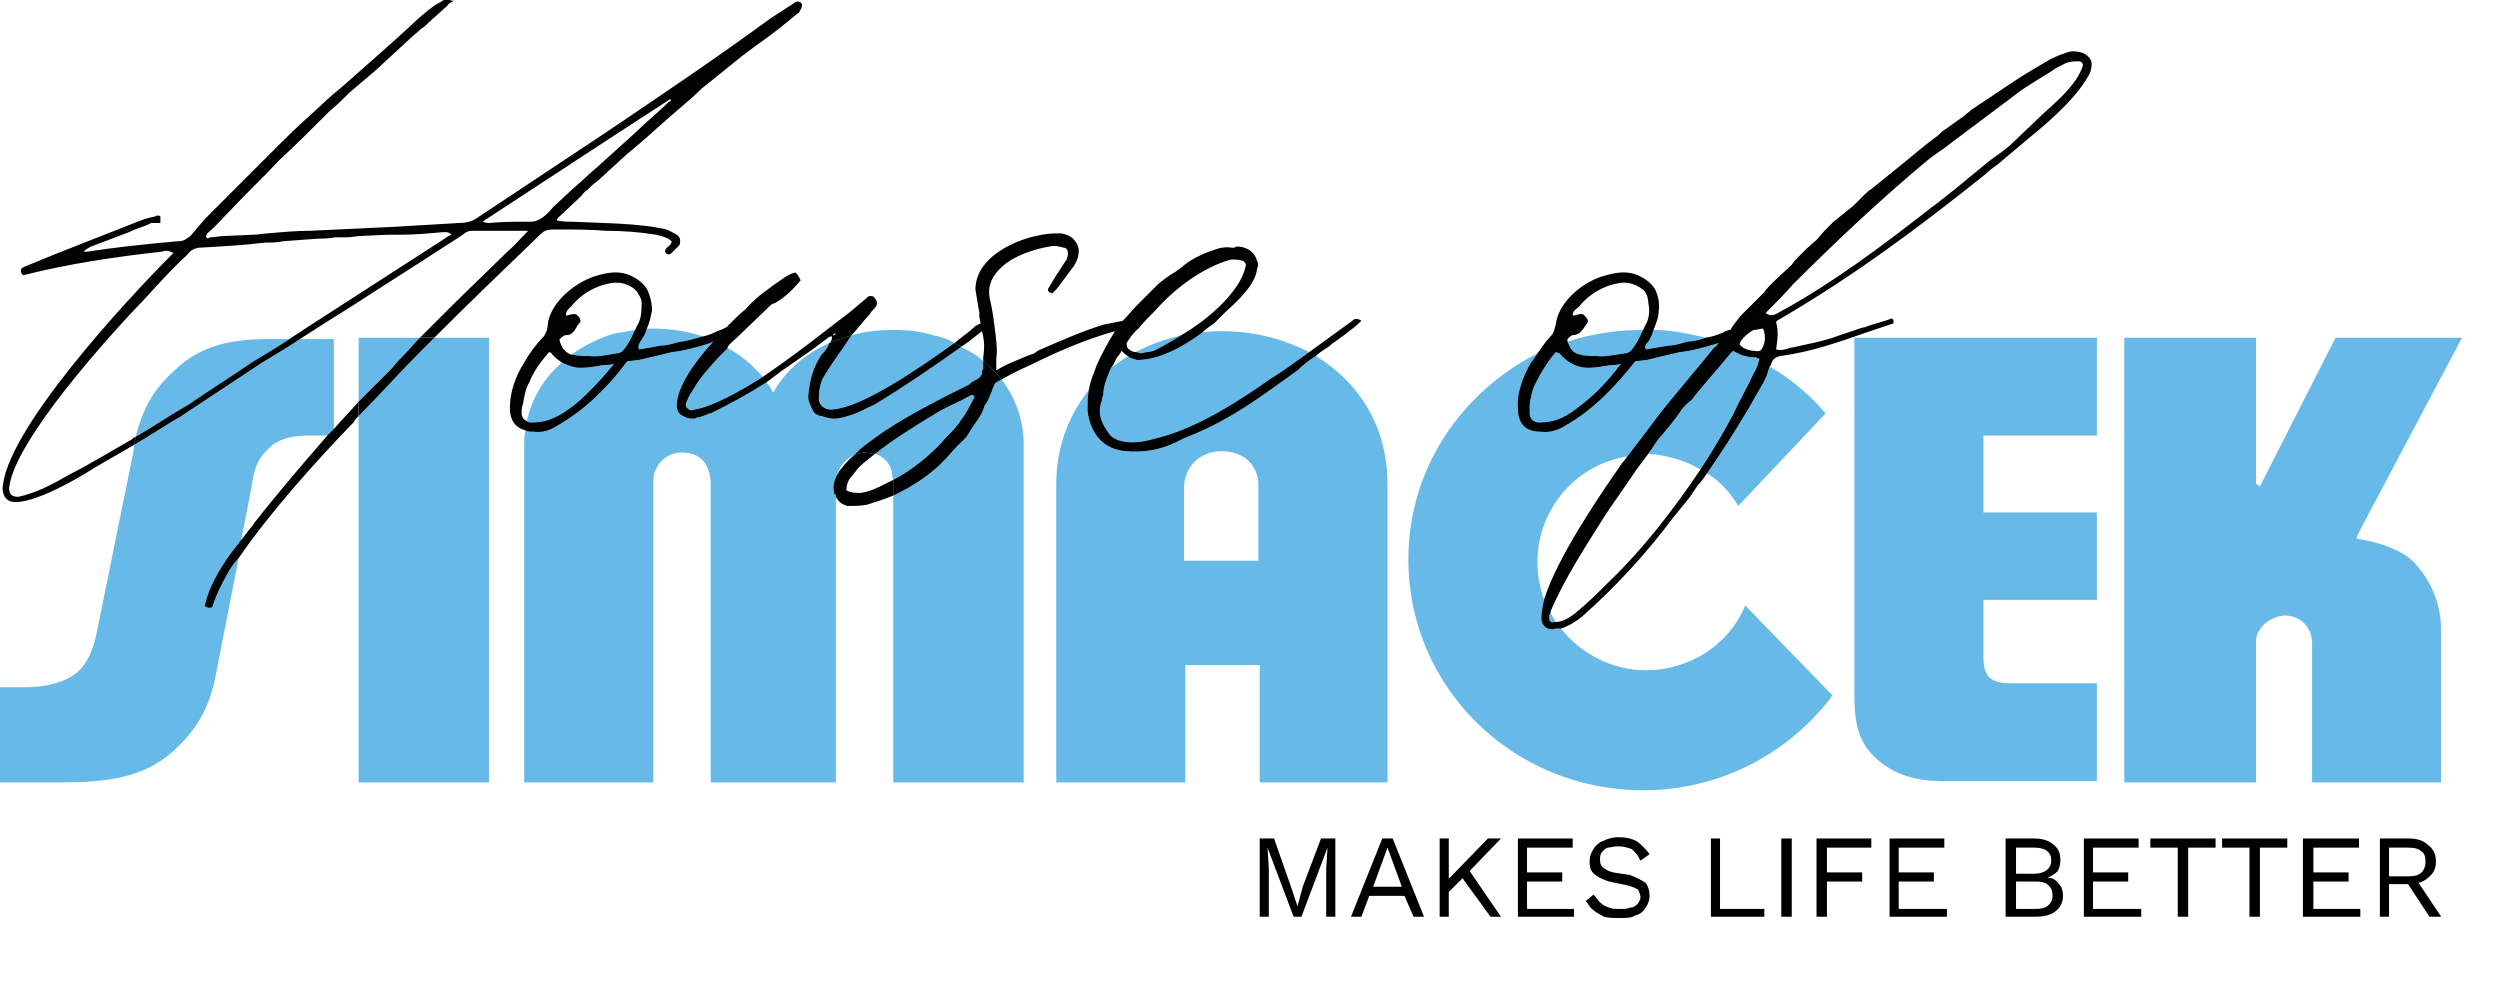 <?xml version="1.0" encoding="UTF-8" standalone="no"?> <svg xmlns:inkscape="http://www.inkscape.org/namespaces/inkscape" xmlns:sodipodi="http://sodipodi.sourceforge.net/DTD/sodipodi-0.dtd" xmlns="http://www.w3.org/2000/svg" xmlns:svg="http://www.w3.org/2000/svg" version="1.0" width="169.079mm" height="68.013mm" id="svg1579" sodipodi:docname="HOS_LOGO_weiß_Claim schwarz.svg" inkscape:version="1.1.2 (b8e25be833, 2022-02-05)"><defs id="defs1453"><pattern id="EMFhbasepattern" patternUnits="userSpaceOnUse" width="6" height="6" x="0" y="0"></pattern></defs><path style="fill:#67b9e8;fill-rule:nonzero;fill-opacity:1;stroke:none;" d=" M 251.667,103.667 C 251,106.333 249,108.333 247.667,110.667 C 247,112 245.667,113 244.667,114 C 241.667,117.333 241.667,117.333 241.667,117.333 C 238.333,121 233.333,124.333 228.333,126.667 C 228.333,200 228.333,200 228.333,200 C 261.667,200 261.667,200 261.667,200 C 261.667,113.667 261.667,113.667 261.667,113.667 C 261.667,107.667 259.667,101.667 256,97 C 255.333,97.333 254.667,97.667 254.333,98 C 253.333,100 253,102 251.667,103.667 z " id="path1455"></path><path style="fill:#67b9e8;fill-rule:nonzero;fill-opacity:1;stroke:none;" d=" M 228,120.667 C 228,121.333 228,122 228.333,122.667 C 233,120.333 238.667,115.667 241.667,112 C 243.333,110.333 244.667,109 245.667,107.333 C 247,105.667 248,103.667 249,101.667 C 249,101.667 249.333,101.333 248.667,101 C 248.333,101 248,101 247.667,101.333 C 246.667,101.667 246,102.333 245,102.667 C 243,103.667 240.667,104.667 238.667,106 C 233.667,109 228.333,112.333 223.667,116 C 225.667,116.667 227.333,118 228,120.667 z " id="path1457"></path><path style="fill:#67b9e8;fill-rule:nonzero;fill-opacity:1;stroke:none;" d=" M 163.333,89.333 C 165.333,89 167.333,88.667 169,88.333 C 171,88.333 172.333,87.667 174,87.333 C 175,87.333 177.333,86.667 179.667,86 C 175.667,84.667 171.333,84 167,84 C 166.667,84 166,84 165.333,84 C 165,85.333 164.333,86.333 163.667,87.333 C 163.333,88 163,88.333 163.333,89.333 z " id="path1459"></path><path style="fill:#67b9e8;fill-rule:nonzero;fill-opacity:1;stroke:none;" d=" M 183.333,91.667 C 181.333,94 179,96.333 177.333,99.333 C 176.667,100.333 176,101.333 175.667,102.333 C 175.333,103 175,103.667 175.667,104.333 C 176.333,105 177,105 177.667,104.667 C 182,104 189.333,100 195,96.333 C 192.333,93.333 189.333,90.667 186,89 C 185.333,89.667 184.333,90.667 183.333,91.667 z " id="path1461"></path><path style="fill:#67b9e8;fill-rule:nonzero;fill-opacity:1;stroke:none;" d=" M 209.333,101.333 C 209,103.333 210.667,105 213,104.667 C 220.667,104 234.667,94.333 244,87.667 C 242.333,86.667 240.333,86 238.333,85.667 C 235.333,84.667 232,84.333 228.333,84.333 C 225,84.333 221.333,84.667 217.667,85.667 C 215.333,89.333 212.667,92.667 210.333,96.667 C 209.667,98 209.333,99.667 209.333,101.333 z " id="path1463"></path><path style="fill:#67b9e8;fill-rule:nonzero;fill-opacity:1;stroke:none;" d=" M 214,121.333 C 214.667,119 216.333,117.333 218.333,116.333 C 219.333,115.333 220.333,114.333 221.333,113.667 C 227.667,108.667 234.667,105 241.667,101.333 C 242.333,101 243,100.667 243.667,100.333 C 247.667,98.333 247.667,98.333 247.667,98.333 C 248.333,97.667 249,97.333 249.667,97 C 250.333,96.667 251,96 251,95.333 C 251,95 251,94.667 251.333,94.333 C 251.333,92.333 251.333,92.333 251.333,92.333 C 251.333,92.333 251.333,92.333 251.333,92.333 C 249.667,90.667 247.667,89.667 245.667,88.667 C 238.667,93.667 231.333,98.667 223.667,103.333 C 221.333,104.333 219.333,105.667 216.667,106.333 C 215.667,106.667 214.333,107 213.333,107 C 212,107 211,106.667 210,106.333 C 209.333,106.333 208.667,106 208,105.333 C 207.333,104 206.333,102.333 206.667,100.667 C 207,97 208,93.667 210,90.667 C 211,89.667 211.667,88.667 212,87.667 C 206.667,90 202,93.667 198.667,98.667 C 197.667,100.333 197.667,100.333 197.667,100.333 C 196.667,98.667 196.667,98.667 196.667,98.667 C 196.333,98.333 196,98 196,97.667 C 191.333,100.667 187,103 181.667,105.667 C 181.333,105.667 181,105.667 180.667,106 C 178.667,106.667 178.667,106.667 178.667,106.667 C 178.333,106.667 178,106.667 177.667,107 C 176.667,107 175.667,107 174.667,106.333 C 173.667,106 173,105 173,103.667 C 173,99 177.667,92.333 182.333,87.333 C 182,87.333 181.667,87.667 181.667,87.667 C 178.333,88.667 175,89.667 171.667,90 C 169,90.667 166.333,91.333 163.333,92 C 160.333,92.333 160.333,92.333 160.333,92.333 C 155.667,98.667 149.667,104.667 142.667,108.667 C 140.667,110 138.667,110.667 136.333,110.333 C 135.333,110.333 134.667,110.333 134.333,110 C 134,111.333 134,112.667 134,114 C 134,200 134,200 134,200 C 167,200 167,200 167,200 C 167,124 167,124 167,124 C 167,123 167,121.667 167.333,120.667 C 168.333,118 170.667,115.667 174.333,115.667 C 179.333,115.667 181.667,119 181.667,124 C 181.667,200 181.667,200 181.667,200 C 213.667,200 213.667,200 213.667,200 C 213.667,127 213.667,127 213.667,127 C 213.667,126.667 213.667,126.333 213.333,126.333 C 212.667,124.333 213.333,122.667 214,121.333 z " id="path1465"></path><path style="fill:#67b9e8;fill-rule:nonzero;fill-opacity:1;stroke:none;" d=" M 146,90.667 C 146,90.667 146.333,90.667 146.333,90.667 C 147.667,91 149,91 150.333,91 C 153,91.333 155.333,90.667 157.667,90.333 C 158.667,90.333 159.333,89.667 160,88.667 C 161,87.333 161.667,85.667 162.333,84.333 C 160.667,84.667 158.667,85 156.667,85.333 C 152.667,86.667 149.333,88.333 146,90.667 z " id="path1467"></path><path style="fill:#67b9e8;fill-rule:nonzero;fill-opacity:1;stroke:none;" d=" M 134.667,107.667 C 135,108 135.333,108 136,108 C 140.333,108 143,106.333 146.667,103.667 C 150.333,100.667 153.667,97 157,93 C 155.667,93.333 154.667,93.333 154,93.333 C 152.333,93.667 150.333,94 148.333,94 C 146.667,94 145,93.333 143.667,92.667 C 139,96.667 136,101.667 134.667,107.667 z " id="path1469"></path><path style="fill:#67b9e8;fill-rule:nonzero;fill-opacity:1;stroke:none;" d=" M 391,105.667 C 391,107 392,108 393.333,108 C 398,108 400.667,106.333 404,103.667 C 408,100.667 411.333,97 414.333,93 C 413,93.333 412.333,93.333 411.667,93.333 C 409.667,93.667 407.667,94 406,94 C 403,94 400.667,92.667 398.667,90.333 C 398.333,90.333 398,90 397.667,90 C 395.667,92.333 394,95 392.667,97.667 C 391.667,99.333 391.333,101.333 391,103.333 C 391,104 391,104.667 391,105.667 z " id="path1471"></path><path style="fill:#67b9e8;fill-rule:nonzero;fill-opacity:1;stroke:none;" d=" M 468,178.333 C 468,178.333 468,178.333 468,178.333 C 468.333,177.667 468.333,177.667 468.333,177.667 C 446,154.667 446,154.667 446,154.667 C 446,155 446,155 446,155 C 442,164.667 432,171.333 420.667,171.333 C 412,171.333 404,167 399,160.667 C 398.667,160.667 398.333,160.667 397.667,160.667 C 395.667,161.333 394,160 394,158 C 394,156.667 394.333,155 394.667,153.333 C 393.667,150.333 393,147 393,143.667 C 393,130 403,118.667 416,116.667 C 418.333,113.667 420.333,111 423.333,107 C 424.333,105.333 437.667,89.667 438,89 C 438.667,88.667 439,88 439.333,87.667 C 439.333,87.667 439.333,87.667 439.333,87.667 C 436,88.667 432.667,89.667 429.333,90 C 426.333,90.667 423.667,91.333 421,92 C 418,92.333 418,92.333 418,92.333 C 413,98.667 407.333,104.667 400.333,108.667 C 398.333,110 396,110.667 393.667,110.333 C 390,110.333 388,108.333 388,104.333 C 387.667,100.333 389.333,96.333 391.333,92.667 C 392,92 392.333,91.333 393,90.333 C 373.333,100.333 360,120 360,143 C 360,175.667 386.667,202 420,202 C 439.667,202 457,192.667 468,178.333 z " id="path1473"></path><path style="fill:#67b9e8;fill-rule:nonzero;fill-opacity:1;stroke:none;" d=" M 396,158 C 396,158.667 396.333,159.333 397.333,159 C 397.333,159 397.667,159 397.667,159 C 397.333,158.333 396.667,157.333 396.333,156.667 C 396,157 396,157.333 396,158 z " id="path1475"></path><path style="fill:#67b9e8;fill-rule:nonzero;fill-opacity:1;stroke:none;" d=" M 443,106 C 444.667,102.333 446.667,99 448.333,95.333 C 449,94.333 449.333,93.333 449.667,92 C 449.333,91.667 449,91.667 449,91.333 C 448,91.333 447,91.333 446.333,91 C 445.333,91 444.333,90.333 443,89.667 C 442.333,90.333 442.333,90.333 442.333,90.333 C 439.333,94 436.333,97.333 433.333,101 C 432.333,102.333 432.333,102.333 432.333,102.333 C 432,102.333 429.667,104.667 429.667,105 C 428.333,107 426.667,109 425,111 C 424,112 423.333,113 422.667,114 C 422.333,114.667 421.667,115.333 421.333,116 C 426,116.333 430.667,117.667 434.667,120 C 438,115 440.667,110.333 443,106 z " id="path1477"></path><path style="fill:#67b9e8;fill-rule:nonzero;fill-opacity:1;stroke:none;" d=" M 420.667,89.333 C 422.667,89 424.667,88.667 426.667,88.333 C 428.333,88.333 430,87.667 431.333,87.333 C 432.333,87.333 434.333,87 436,86.333 C 431.667,85.333 427.333,84.333 422.667,84.333 C 422.333,85.333 422,86.333 421.333,87.333 C 420.667,88 420.333,88.333 420.667,89.333 z " id="path1479"></path><path style="fill:#67b9e8;fill-rule:nonzero;fill-opacity:1;stroke:none;" d=" M 447,104.333 C 443.667,110 440,115.667 436.333,121 C 439.667,123 442.333,126 444.333,129.333 C 466.667,105.667 466.667,105.667 466.667,105.667 C 462.667,101 458,97 452.333,93.667 C 452,94.667 451.667,96 451,97.333 z " id="path1481"></path><path style="fill:#67b9e8;fill-rule:nonzero;fill-opacity:1;stroke:none;" d=" M 400.667,87.333 C 401.333,89 402,90.333 404,90.667 C 405,91 406.667,91 408,91 C 410.333,91.333 412.667,90.667 415.333,90.333 C 416.333,90.333 417,89.667 417.667,88.667 C 418.667,87.333 419.333,85.667 420,84.333 C 420,84.333 420,84.333 420,84.333 C 413.333,84.333 406.667,85.333 400.667,87.333 z " id="path1483"></path><path style="fill:#67b9e8;fill-rule:nonzero;fill-opacity:1;stroke:none;" d=" M 629.333,86.333 C 629.333,86.333 629.333,86.333 629.333,86.333 C 597,86.333 597,86.333 597,86.333 C 577.667,124.333 577.667,124.333 577.667,124.333 C 576.667,123.667 576.667,123.667 576.667,123.667 C 576.667,86.333 576.667,86.333 576.667,86.333 C 543,86.333 543,86.333 543,86.333 C 543,200 543,200 543,200 C 576.667,200 576.667,200 576.667,200 C 576.667,164 576.667,164 576.667,164 C 576.667,161.333 578.667,159 581.333,158 C 582,157.667 583,157.333 584,157.333 C 588,157.333 591,160.333 591,164.333 C 591,200 591,200 591,200 C 624,200 624,200 624,200 C 624,161.333 624,161.333 624,161.333 C 624,154.667 621.667,148.667 617,143.667 C 614,140.667 608.333,138.667 604,138 C 602.333,137.667 602.333,137.667 602.333,137.667 C 603,136 603,136 603,136 z " id="path1485"></path><path style="fill:#67b9e8;fill-rule:nonzero;fill-opacity:1;stroke:none;" d=" M 54.333,155 C 54.333,155 54,155.333 54,155.333 C 53.667,155.333 53.333,155.333 53.333,155.333 C 53,155.333 52.667,155 52.333,155 C 53.333,149.667 57.333,143.333 60.667,139.333 C 61,139 61.333,138.333 61.667,138 C 64.333,124.333 64.333,124.333 64.333,124.333 C 64.333,124 64.333,124 64.333,124 C 64.333,124 64.333,124 64.333,124 C 64.333,124 64.333,124 64.333,124 C 64.333,124 64.333,124 64.333,124 C 64.333,124 64.333,124 64.333,124 C 65,120 65.667,117.333 69,114.333 C 71,112.333 74.333,111.333 79,111.333 C 83.667,111.333 83.667,111.333 83.667,111.333 C 84.333,110.667 84.667,110.333 85.333,109.667 C 85.333,86.667 85.333,86.667 85.333,86.667 C 76.667,86.667 76.667,86.667 76.667,86.667 C 73.667,88.667 70.333,90.667 67,92.667 C 46.333,106.333 46.333,106.333 46.333,106.333 C 42.333,108.667 38.333,111.333 34.333,113.667 C 34.333,114.333 34,115.333 34,116 C 24.667,162 24.667,162 24.667,162 C 23.667,167 21.667,170.667 18.667,172.667 C 15,175 10.333,175.667 6.333,175.667 C 0,175.667 0,175.667 0,175.667 C 0,200 0,200 0,200 C 14,200 14,200 14,200 C 26.333,200 36.333,199.333 44.667,191.667 C 50.333,186.333 53.667,181 55.333,171.667 C 61,142.667 61,142.667 61,142.667 C 60,143.667 59.333,144.667 58.667,145.667 C 57,148.667 55.333,151.667 54.333,155 z " id="path1487"></path><path style="fill:#67b9e8;fill-rule:nonzero;fill-opacity:1;stroke:none;" d=" M 45,94.333 C 39.333,99.333 36.667,104 34.667,111.667 C 39.333,109 43.667,106 48.333,103.333 C 53.667,99.667 59,96.333 64.333,92.667 C 67.667,90.667 71,88.667 74,86.667 C 69,86.667 69,86.667 69,86.667 C 59,86.667 51.333,88.333 45,94.333 z " id="path1489"></path><path style="fill:#67b9e8;fill-rule:nonzero;fill-opacity:1;stroke:none;" d=" M 536,174.667 C 515,174.667 515,174.667 515,174.667 C 512.667,174.667 510,174.667 508.333,173 C 507.333,171.667 507,170.333 507,167.667 C 507,153.333 507,153.333 507,153.333 C 536,153.333 536,153.333 536,153.333 C 536,131 536,131 536,131 C 507,131 507,131 507,131 C 507,111.333 507,111.333 507,111.333 C 536,111.333 536,111.333 536,111.333 C 536,86.333 536,86.333 536,86.333 C 474,86.333 474,86.333 474,86.333 C 474,176.333 474,176.333 474,176.333 C 474,183.333 474.333,189 479.333,193.667 C 484.333,198.333 490.333,199.667 496.667,199.667 C 536,199.667 536,199.667 536,199.667 z " id="path1491"></path><path style="fill:#67b9e8;fill-rule:nonzero;fill-opacity:1;stroke:none;" d=" M 91.667,106.333 C 91.667,200 91.667,200 91.667,200 C 125,200 125,200 125,200 C 125,86.333 125,86.333 125,86.333 C 111,86.333 111,86.333 111,86.333 C 109.667,87.667 108.667,88.667 107.333,90 C 102,95.333 97,101 91.667,106.333 z " id="path1493"></path><path style="fill:#67b9e8;fill-rule:nonzero;fill-opacity:1;stroke:none;" d=" M 100.333,94 C 101.333,92.667 102.333,91.667 103.333,90.667 C 104.667,89.333 106,87.667 107.333,86.333 C 91.667,86.333 91.667,86.333 91.667,86.333 C 91.667,102.667 91.667,102.667 91.667,102.667 C 92.333,102 93.333,101 94,100.333 z " id="path1495"></path><path style="fill:#67b9e8;fill-rule:nonzero;fill-opacity:1;stroke:none;" d=" M 288.333,91 C 287,92 285.333,93 284,94 C 283,96.333 282,98.667 282,101 C 281.667,101.667 281.667,102 281.667,102.333 C 280.333,105.667 281.667,108.333 283.333,110.667 C 284,111.667 285,112.333 286.333,112.667 C 290,113.667 293.333,112.667 297,111.667 C 306.667,109 317,102.333 325,96.667 C 328.333,94.667 331.333,92.333 334.667,90 C 328,86.667 320.667,84.667 312.667,84.667 C 312.333,84.667 312.333,84.667 312.333,84.667 C 310.667,84.667 309,84.667 307.333,85 C 302.333,88.667 296.333,92 290.667,92 C 289.667,91.667 289,91.667 288.333,91 z " id="path1497"></path><path style="fill:#67b9e8;fill-rule:nonzero;fill-opacity:1;stroke:none;" d=" M 354.667,200 C 354.667,123.667 354.667,123.667 354.667,123.667 C 354.667,109 347.333,97.667 336.333,91 C 334.667,92 333,93.333 331.667,94.667 C 329.333,96.333 327,98 324.667,99.667 C 317.667,104.667 310.667,109 302.667,112 C 300.667,113 300.667,113 300.667,113 C 296.667,115 292.333,115.667 288,115.333 C 282,115 278.667,110.667 278,105 C 278,103.333 278,101.333 278.333,99.667 C 273.333,106 270,114 270,123.667 C 270,200 270,200 270,200 C 303,200 303,200 303,200 C 303,170 303,170 303,170 C 322,170 322,170 322,170 C 322,200 322,200 322,200 z M 321.667,143.333 C 302.667,143.333 302.667,143.333 302.667,143.333 C 302.667,124.667 302.667,124.667 302.667,124.667 C 302.667,119.333 306.667,115.333 312.333,115.333 C 318,115.333 321.667,119 321.667,124 z " id="path1499"></path><path style="fill:#67b9e8;fill-rule:nonzero;fill-opacity:1;stroke:none;" d=" M 295,89.667 C 297,88.667 299.333,87.333 302,85.667 C 298,86.667 294,88 290.333,90 C 290.667,90 291.333,90.333 291.667,90.333 C 292.667,90 294,90 295,89.667 z " id="path1501"></path><path style="fill:#67b9e8;fill-rule:nonzero;fill-opacity:1;stroke:none;" d=" M 210,90.667 C 208,93.667 207,97 206.667,100.667 C 206.333,102.333 207.333,104 208,105.333 C 208.667,106 209.333,106.333 210,106.333 C 211,106.667 212,107 213.333,107 C 214.333,107 215.667,106.667 216.667,106.333 C 219.333,105.667 221.333,104.333 223.667,103.333 C 231.333,98.667 238.667,93.667 245.667,88.667 C 245.333,88.333 244.667,88 244,87.667 C 234.667,94.333 220.667,104 213,104.667 C 210.667,105 209,103.333 209.333,101.333 C 209.333,99.667 209.667,98 210.333,96.667 C 212.667,92.667 215.333,89.333 217.667,85.667 C 216,86.333 214,87 212,87.667 C 211.667,88.667 211,89.667 210,90.667 z " id="path1503"></path><path style="fill:#010202;fill-rule:nonzero;fill-opacity:1;stroke:none;" d=" M 210,90.667 C 208,93.667 207,97 206.667,100.667 C 206.333,102.333 207.333,104 208,105.333 C 208.667,106 209.333,106.333 210,106.333 C 211,106.667 212,107 213.333,107 C 214.333,107 215.667,106.667 216.667,106.333 C 219.333,105.667 221.333,104.333 223.667,103.333 C 231.333,98.667 238.667,93.667 245.667,88.667 C 245.333,88.333 244.667,88 244,87.667 C 234.667,94.333 220.667,104 213,104.667 C 210.667,105 209,103.333 209.333,101.333 C 209.333,99.667 209.667,98 210.333,96.667 C 212.667,92.667 215.333,89.333 217.667,85.667 C 216,86.333 214,87 212,87.667 C 211.667,88.667 211,89.667 210,90.667 z " id="path1505"></path><path style="fill:#67b9e8;fill-rule:nonzero;fill-opacity:1;stroke:none;" d=" M 251.333,92.333 C 251.333,92.333 251.333,92.333 251.333,92.333 C 251.333,94.333 251.333,94.333 251.333,94.333 C 251,94.667 251,95 251,95.333 C 251,96 250.333,96.667 249.667,97 C 249,97.333 248.333,97.667 247.667,98.333 C 243.667,100.333 243.667,100.333 243.667,100.333 C 243,100.667 242.333,101 241.667,101.333 C 234.667,105 227.667,108.667 221.333,113.667 C 220.333,114.333 219.333,115.333 218.333,116.333 C 219,116 220,115.667 221,115.667 C 222,115.667 222.667,116 223.667,116 C 228.333,112.333 233.667,109 238.667,106 C 240.667,104.667 243,103.667 245,102.667 C 246,102.333 246.667,101.667 247.667,101.333 C 248,101 248.333,101 248.667,101 C 249.333,101.333 249,101.667 249,101.667 C 248,103.667 247,105.667 245.667,107.333 C 244.667,109 243.333,110.333 241.667,112 C 238.667,115.667 233,120.333 228.333,122.667 C 228.333,123 228.333,123.667 228.333,124 C 228.333,126.667 228.333,126.667 228.333,126.667 C 233.333,124.333 238.333,121 241.667,117.333 C 244.667,114 244.667,114 244.667,114 C 245.667,113 247,112 247.667,110.667 C 249,108.333 251,106.333 251.667,103.667 C 253,102 253.333,100 254.333,98 C 254.667,97.667 255.333,97.333 256,97 C 254.667,95.333 253,93.667 251.333,92.333 z " id="path1507"></path><path style="fill:#010202;fill-rule:nonzero;fill-opacity:1;stroke:none;" d=" M 251.333,92.333 C 251.333,92.333 251.333,92.333 251.333,92.333 C 251.333,94.333 251.333,94.333 251.333,94.333 C 251,94.667 251,95 251,95.333 C 251,96 250.333,96.667 249.667,97 C 249,97.333 248.333,97.667 247.667,98.333 C 243.667,100.333 243.667,100.333 243.667,100.333 C 243,100.667 242.333,101 241.667,101.333 C 234.667,105 227.667,108.667 221.333,113.667 C 220.333,114.333 219.333,115.333 218.333,116.333 C 219,116 220,115.667 221,115.667 C 222,115.667 222.667,116 223.667,116 C 228.333,112.333 233.667,109 238.667,106 C 240.667,104.667 243,103.667 245,102.667 C 246,102.333 246.667,101.667 247.667,101.333 C 248,101 248.333,101 248.667,101 C 249.333,101.333 249,101.667 249,101.667 C 248,103.667 247,105.667 245.667,107.333 C 244.667,109 243.333,110.333 241.667,112 C 238.667,115.667 233,120.333 228.333,122.667 C 228.333,123 228.333,123.667 228.333,124 C 228.333,126.667 228.333,126.667 228.333,126.667 C 233.333,124.333 238.333,121 241.667,117.333 C 244.667,114 244.667,114 244.667,114 C 245.667,113 247,112 247.667,110.667 C 249,108.333 251,106.333 251.667,103.667 C 253,102 253.333,100 254.333,98 C 254.667,97.667 255.333,97.333 256,97 C 254.667,95.333 253,93.667 251.333,92.333 z " id="path1509"></path><path style="fill:#67b9e8;fill-rule:nonzero;fill-opacity:1;stroke:none;" d=" M 142.667,108.667 C 149.667,104.667 155.667,98.667 160.333,92.333 C 163.333,92 163.333,92 163.333,92 C 166.333,91.333 169,90.667 171.667,90 C 175,89.667 178.333,88.667 181.667,87.667 C 181.667,87.667 182,87.333 182.333,87.333 C 177.667,92.333 173,99 173,103.667 C 173,105 173.667,106 174.667,106.333 C 175.667,107 176.667,107 177.667,107 C 178,106.667 178.333,106.667 178.667,106.667 C 180.667,106 180.667,106 180.667,106 C 181,105.667 181.333,105.667 181.667,105.667 C 187,103 191.333,100.667 196,97.667 C 195.667,97 195.333,96.667 195,96.333 C 189.333,100 182,104 177.667,104.667 C 177,105 176.333,105 175.667,104.333 C 175,103.667 175.333,103 175.667,102.333 C 176,101.333 176.667,100.333 177.333,99.333 C 179,96.333 181.333,94 183.333,91.667 C 184.333,90.667 185.333,89.667 186,89 C 185,88.333 183.667,87.667 182.667,87.333 C 182.667,87.333 182.667,87.333 182.333,87 C 181.667,86.667 180.667,86.333 179.667,86 C 177.333,86.667 175,87.333 174,87.333 C 172.333,87.667 171,88.333 169,88.333 C 167.333,88.667 165.333,89 163.333,89.333 C 163,88.333 163.333,88 163.667,87.333 C 164.333,86.333 165,85.333 165.333,84 C 164.333,84 163.333,84.333 162.333,84.333 C 161.667,85.667 161,87.333 160,88.667 C 159.333,89.667 158.667,90.333 157.667,90.333 C 155.333,90.667 153,91.333 150.333,91 C 149,91 147.667,91 146.333,90.667 C 146.333,90.667 146,90.667 146,90.667 C 145.333,91.333 144.333,92 143.667,92.667 C 145,93.333 146.667,94 148.333,94 C 150.333,94 152.333,93.667 154,93.333 C 154.667,93.333 155.667,93.333 157,93 C 153.667,97 150.333,100.667 146.667,103.667 C 143,106.333 140.333,108 136,108 C 135.333,108 135,108 134.667,107.667 C 134.333,108.667 134.333,109.333 134.333,110 C 134.667,110.333 135.333,110.333 136.333,110.333 C 138.667,110.667 140.667,110 142.667,108.667 z " id="path1511"></path><path style="fill:#67b9e8;fill-rule:nonzero;fill-opacity:1;stroke:none;" d=" M 214,121.333 C 213.333,122.667 212.667,124.333 213.333,126.333 C 213.667,126.333 213.667,126.667 213.667,127 C 213.667,124 213.667,124 213.667,124 C 213.667,123 214,122 214,121.333 z " id="path1513"></path><path style="fill:#67b9e8;fill-rule:nonzero;fill-opacity:1;stroke:none;" d=" M 388,104.333 C 388,108.333 390,110.333 393.667,110.333 C 396,110.667 398.333,110 400.333,108.667 C 407.333,104.667 413,98.667 418,92.333 C 421,92 421,92 421,92 C 423.667,91.333 426.333,90.667 429.333,90 C 432.667,89.667 436,88.667 439.333,87.667 C 439.333,87.667 439.333,87.667 439.333,87.667 C 439,88 438.667,88.667 438,89 C 437.667,89.667 424.333,105.333 423.333,107 C 420.333,111 418.333,113.667 416,116.667 C 417.667,116.333 419.333,116 420.667,116 C 421,116 421,116 421.333,116 C 421.667,115.333 422.333,114.667 422.667,114 C 423.333,113 424,112 425,111 C 426.667,109 428.333,107 429.667,105 C 429.667,104.667 432,102.333 432.333,102.333 C 433.333,101 433.333,101 433.333,101 C 436.333,97.333 439.333,94 442.333,90.333 C 443,89.667 443,89.667 443,89.667 C 444.333,90.333 445.333,91 446.333,91 C 447,91.333 448,91.333 449,91.333 C 446,90 442.667,88.667 439.667,87.333 C 439.667,87.333 439.667,87.333 439.333,87.333 C 438.333,87 437.333,86.667 436,86.333 C 434.333,87 432.333,87.333 431.333,87.333 C 430,87.667 428.333,88.333 426.667,88.333 C 424.667,88.667 422.667,89 420.667,89.333 C 420.333,88.333 420.667,88 421.333,87.333 C 422,86.333 422.333,85.333 422.667,84.333 C 422,84.333 421,84.333 420,84.333 C 419.333,85.667 418.667,87.333 417.667,88.667 C 417,89.667 416.333,90.333 415.333,90.333 C 412.667,90.667 410.333,91.333 408,91 C 406.667,91 405,91 404,90.667 C 402,90.333 401.333,89 400.667,87.333 C 398,88 395.333,89.333 393,90.333 C 392.333,91.333 392,92 391.333,92.667 C 389.333,96.333 387.667,100.333 388,104.333 z M 397.667,90 C 398,90 398.333,90.333 398.667,90.333 C 400.667,92.667 403,94 406,94 C 407.667,94 409.667,93.667 411.667,93.333 C 412.333,93.333 413,93.333 414.333,93 C 411.333,97 408,100.667 404,103.667 C 400.667,106.333 398,108 393.333,108 C 392,108 391,107 391,105.667 C 391,104.667 391,104 391,103.333 C 391.333,101.333 391.667,99.333 392.667,97.667 C 394,95 395.667,92.333 397.667,90 z " id="path1515"></path><path style="fill:#67b9e8;fill-rule:nonzero;fill-opacity:1;stroke:none;" d=" M 397.333,159 C 396.333,159.333 396,158.667 396,158 C 396,157.333 396,157 396.333,156.667 C 395.667,155.333 395.333,154.333 394.667,153.333 C 394.333,155 394,156.667 394,158 C 394,160 395.667,161.333 397.667,160.667 C 398.333,160.667 398.667,160.667 399,160.667 C 398.667,160 398.333,159.667 397.667,159 C 397.667,159 397.333,159 397.333,159 z " id="path1517"></path><path style="fill:#67b9e8;fill-rule:nonzero;fill-opacity:1;stroke:none;" d=" M 448.333,95.333 C 446.667,99 444.667,102.333 443,106 C 440.667,110.333 438,115 434.667,120 C 435.333,120.333 435.667,120.667 436.333,121 C 440,115.667 443.667,110 447,104.333 C 451,97.333 451,97.333 451,97.333 C 451.667,96 452,94.667 452.333,93.667 C 451.667,93 450.667,92.333 449.667,92 C 449.333,93.333 449,94.333 448.333,95.333 z " id="path1519"></path><path style="fill:#010202;fill-rule:nonzero;fill-opacity:1;stroke:none;" d=" M 531.667,13.333 C 530.333,13 529,13 527.667,13.667 C 526.333,14 525.333,14.667 524.333,15 C 521,17 518,18.667 515,20.667 C 504,28 504,28 504,28 C 503.333,28.667 502.667,29 502,29.667 C 497.333,33 497.333,33 497.333,33 C 496.667,33.333 496,34 495.333,34.667 C 491.667,37.333 488.667,40 485.333,42.667 C 478.333,48.333 478.333,48.333 478.333,48.333 C 476.333,49.667 479,47.667 476.333,50 C 473.667,52.667 473.667,52.667 473.667,52.667 C 472,54 470.333,55.333 468.667,56.667 C 467,58.333 465.667,59.667 464.333,61.333 C 462.667,62.667 461,64.333 459.333,66 C 459.333,66 459.333,66.333 459,66.333 C 458,67.667 458,67.667 458,67.667 C 457,68.667 451.667,73.333 451,74.667 C 448.667,77 448.667,77 448.667,77 C 447.333,78.333 446.333,79.333 445,80.667 C 444,82 443,83 442.333,84.333 C 441.667,84.333 441.333,84.667 441,84.667 C 440,85.333 438,86 436,86.333 C 434.333,87 432.333,87.333 431.333,87.333 C 430,87.667 428.333,88.333 426.667,88.333 C 424.667,88.667 422.667,89 420.667,89.333 C 420.333,88.333 420.667,88 421.333,87.333 C 422,86.333 422.333,85.333 422.667,84.333 C 423.333,82.667 424,81 424,79.333 C 424.333,77.333 423.667,74.667 422.667,73.333 C 421.333,71.667 419.667,70.667 417.667,70 C 415.333,69.333 413,69.667 410.667,70.333 C 405,71.667 398.333,77 397.667,83 C 397.333,84 397.333,85 396.333,86 C 395,87.333 394,89 393,90.333 C 392.333,91.333 392,92 391.333,92.667 C 389.333,96.333 387.667,100.333 388,104.333 C 388,108.333 390,110.333 393.667,110.333 C 396,110.667 398.333,110 400.333,108.667 C 407.333,104.667 413,98.667 418,92.333 C 421,92 421,92 421,92 C 423.667,91.333 426.333,90.667 429.333,90 C 432.667,89.667 436,88.667 439.333,87.667 C 439.333,87.667 439.333,87.667 439.333,87.667 C 439,88 438.667,88.667 438,89 C 437.667,89.667 424.333,105.333 423.333,107 C 420.333,111 418.333,113.667 416,116.667 C 415.667,117 415.333,117.667 414.667,118.333 C 410,125 398,142.333 394.667,153.333 C 394.333,155 394,156.667 394,158 C 394,160 395.667,161.333 397.667,160.667 C 398.333,160.667 398.667,160.667 399,160.667 C 401,160 402.667,159 404.333,157.667 C 413,150 420.667,141.667 427.667,132.333 C 432,127 432,127 432,127 C 432.667,126 433.333,125 434,124 C 435,123 435.667,122 436.333,121 C 440,115.667 443.667,110 447,104.333 C 451,97.333 451,97.333 451,97.333 C 451.667,96 452,94.667 452.333,93.667 C 452.667,93.333 452.667,93.333 452.667,93.333 C 453,91.667 454,91.333 455,91 C 463,90 470.333,87.333 478,84.667 C 480,84 482,83.333 484,82.667 C 484,81.667 484,81.667 484,81.667 C 483.667,81.667 483.667,81.667 483.667,81.333 C 481.333,82.333 479,82.667 476.667,83.667 C 476,83.667 475.333,84 474.333,84.333 C 470.333,85.667 470.333,85.667 470.333,85.667 C 466,87.333 461.667,88 457.333,89 C 456.333,89.333 455.333,89.667 454,89.333 C 454.333,87 454.667,84.667 454,82.333 C 454.333,81.667 455,81.667 455.333,81.333 C 473.667,70.667 490.667,58 507.333,44.667 C 508.333,43.667 509.333,43 510.667,42 C 517,36.667 517,36.667 517,36.667 C 522.667,32 530,26 533.667,19.667 C 534.333,18.667 534.667,17.667 534.667,16.333 C 534.667,15 533.333,13.667 531.667,13.333 z M 404,103.667 C 400.667,106.333 398,108 393.333,108 C 392,108 391,107 391,105.667 C 391,104.667 391,104 391,103.333 C 391.333,101.333 391.667,99.333 392.667,97.667 C 394,95 395.667,92.333 397.667,90 C 398,90 398.333,90.333 398.667,90.333 C 400.667,92.667 403,94 406,94 C 407.667,94 409.667,93.667 411.667,93.333 C 412.333,93.333 413,93.333 414.333,93 C 411.333,97 408,100.667 404,103.667 z M 417.667,88.667 C 417,89.667 416.333,90.333 415.333,90.333 C 412.667,90.667 410.333,91.333 408,91 C 406.667,91 405,91 404,90.667 C 402,90.333 401.333,89 400.667,87.333 C 400.667,87 400.667,86.667 400.667,86.667 C 401,86.333 401.667,85.667 402,85.667 C 404,85.667 404.667,84 405.667,82.667 C 406,82.333 406,81.667 405.333,81 C 405,80.667 404.667,80 403.667,80.333 C 403.333,80.333 402.667,80.667 402,80.667 C 402,79.333 403,79 403.667,78.333 C 406.333,75 410,73 414,72.333 C 416.333,72 418.333,72.667 420.333,74.333 C 421,75.333 421.333,76.333 421.333,77.333 C 421.667,79 421.667,80.667 421,82.333 C 420.667,83 420.333,83.667 420,84.333 C 419.333,85.667 418.667,87.333 417.667,88.667 z M 448.333,84.333 C 449.333,84.333 449.667,84 450.667,84 C 451,84.667 451.333,86 451,87.667 C 450.333,89.667 450,90 448.333,89.667 C 447,89.667 445.333,89 444.667,88 C 445,86.333 448,84.333 448.333,84.333 z M 448.333,95.333 C 446.667,99 444.667,102.333 443,106 C 440.667,110.333 438,115 434.667,120 C 428,130 419.667,140.667 412,148 C 408.667,151.333 405.667,154.333 402.333,157 C 401.333,157.667 399.667,159 397.667,159 C 397.667,159 397.333,159 397.333,159 C 396.333,159.333 396,158.667 396,158 C 396,157.333 396,157 396.333,156.667 C 396.333,156.333 396.333,156.333 396.333,156.333 C 400,147.667 405.333,139.667 410.333,131.667 C 413,127.667 415.667,124 418.333,120 C 419.333,118.667 420.333,117.333 421.333,116 C 421.667,115.333 422.333,114.667 422.667,114 C 423.333,113 424,112 425,111 C 426.667,109 428.333,107 429.667,105 C 429.667,104.667 432,102.333 432.333,102.333 C 433.333,101 433.333,101 433.333,101 C 436.333,97.333 439.333,94 442.333,90.333 C 443,89.667 443,89.667 443,89.667 C 444.333,90.333 445.333,91 446.333,91 C 447,91.333 448,91.333 449,91.333 C 449,91.667 449.333,91.667 449.667,91.667 C 449.667,91.667 449.667,91.667 449.667,92 C 449.333,93.333 449,94.333 448.333,95.333 z M 532.333,17 C 532,18 531.333,19.333 530.667,20.333 C 528.333,23.667 525.333,26.333 522.333,29 C 515,36 515,36 515,36 C 513,38 511,39.333 508.667,41 C 499.333,48.667 499.333,48.667 499.333,48.667 C 494.667,52.333 494.667,52.333 494.667,52.333 C 494.333,52.667 493.667,53 493.333,53.333 C 481.333,62.667 469,72 455.667,79.333 C 454.333,80 453,81.333 451.333,80 C 453.667,77.667 456,75.333 458.333,72.667 C 469.333,61.667 480.667,51 492.667,41 C 494.667,39.333 497,38 499,36.333 C 504.333,32.333 509.667,28.333 515,24.333 C 518.333,21.667 522.333,19.667 525.667,17.333 C 528,16.333 528,15.667 531.333,15.667 C 532,15.667 532.667,16.333 532.333,17 z " id="path1521"></path><path style="fill:#67b9e8;fill-rule:nonzero;fill-opacity:1;stroke:none;" d=" M 85.333,111.333 C 85.333,109.667 85.333,109.667 85.333,109.667 C 84.667,110.333 84.333,110.667 83.667,111.333 z " id="path1523"></path><path style="fill:#67b9e8;fill-rule:nonzero;fill-opacity:1;stroke:none;" d=" M 67,92.667 C 70.333,90.667 73.667,88.667 76.667,86.667 C 74,86.667 74,86.667 74,86.667 C 71,88.667 67.667,90.667 64.333,92.667 C 59,96.333 53.667,99.667 48.333,103.333 C 43.667,106 39.333,109 34.667,111.667 C 34.667,112.333 34.333,113 34.333,113.667 C 38.333,111.333 42.333,108.667 46.333,106.333 z " id="path1525"></path><path style="fill:#010202;fill-rule:nonzero;fill-opacity:1;stroke:none;" d=" M 67,92.667 C 70.333,90.667 73.667,88.667 76.667,86.667 C 74,86.667 74,86.667 74,86.667 C 71,88.667 67.667,90.667 64.333,92.667 C 59,96.333 53.667,99.667 48.333,103.333 C 43.667,106 39.333,109 34.667,111.667 C 34.667,112.333 34.333,113 34.333,113.667 C 38.333,111.333 42.333,108.667 46.333,106.333 z " id="path1527"></path><path style="fill:#67b9e8;fill-rule:nonzero;fill-opacity:1;stroke:none;" d=" M 60.667,139.333 C 57.333,143.333 53.333,149.667 52.333,155 C 52.667,155 53,155.333 53.333,155.333 C 53.333,155.333 53.667,155.333 54,155.333 C 54,155.333 54.333,155 54.333,155 C 55.333,151.667 57,148.667 58.667,145.667 C 59.333,144.667 60,143.667 61,142.667 C 61.667,138 61.667,138 61.667,138 C 61.333,138.333 61,139 60.667,139.333 z " id="path1529"></path><path style="fill:#010202;fill-rule:nonzero;fill-opacity:1;stroke:none;" d=" M 204.667,0.667 C 204,0 203,0.667 202.667,1 C 200.667,2.333 199,3.333 197,4.667 C 183.333,14.667 169,24.333 154.667,34 C 122,55.667 122,55.667 122,55.667 C 120.667,56.667 119,57 117.333,57 C 111.667,57.333 106,57.667 100.333,58 C 79,59 79,59 79,59 C 75.667,59 72,59.333 68.333,59.667 C 67.333,59.667 66,60 64.667,60 C 57.333,60.333 57.333,60.333 57.333,60.333 C 56,60.333 55,60.667 53.667,60.667 C 53.333,61 52.667,61 52.667,60.333 C 52.667,60.333 52.667,60.333 53,59.667 C 55.333,57.667 57,55.667 59,53.667 C 63,49.333 67.333,45.333 71.333,41 C 75.667,37 80,32.667 84.333,28.333 C 86,27 87.667,25.333 89.333,23.667 C 91.667,21.667 93.667,20 96,18 C 104.667,10 104.667,10 104.667,10 C 105.667,9 106.667,8.333 107.667,7.333 C 108.333,7 109,6.333 109.667,5.667 C 113,2.667 113,2.667 113,2.667 C 113.667,2 114.333,1.667 114.667,1 C 117,-0.667 117,1 114,-0.333 C 112.333,0.667 112.333,0.667 112.333,0.667 C 110.333,1.667 108.667,3.333 107,4.667 C 100.667,10.667 94,16.333 87.667,22 C 85.667,23.667 84,25 82.333,26.667 C 78.667,30 75.333,33 72,36.333 C 53.667,54.667 53.667,54.667 53.667,54.667 C 52,56.333 50.333,58.333 48.667,60.333 C 47.667,61 47,61.667 45.667,61.667 C 44.333,61.667 43,62 41.667,62 C 35,62.667 28.667,63.333 22.333,64.333 C 22,64.333 21.667,64.333 21.333,64.333 C 22,63.667 22.667,63.333 23.333,63 C 33,59.333 33,59.333 33,59.333 C 34.333,58.667 35.333,58.333 36.333,58 C 37.333,57.667 38,57.333 38.667,57 C 39.333,57 40,57 41,57 C 41,56.333 41,56 41,55.333 C 40.667,55 40,55 39.667,55.333 C 37.667,55.667 36,56.333 34.333,57 C 27.667,59.667 20.667,62.333 14,65 C 6.667,68 6.667,68 6.667,68 C 6,68.333 5.333,68.333 5.333,69.333 C 5.333,69.667 5.667,70.333 6,70.333 C 18,67.333 29.333,65.667 41.333,64.333 C 42.333,64 43,64 44.333,64.667 C 44.333,64.667 44.333,64.667 43.667,65.333 C 33,76 0.667,110.667 0.667,125.333 C 1,127.333 2,128.333 4,128.333 C 9.333,128.333 19.333,122.667 24,119.667 C 27.333,117.667 31,115.667 34.333,113.667 C 34.333,113 34.667,112.333 34.667,111.667 C 34.333,111.667 34,112 33.667,112.333 C 28.333,115.333 23,118.667 17.667,121.333 C 13.667,123.667 9.333,126 4.667,127 C 3,127 2.333,126.333 2.333,124.667 C 3.667,112.667 27.667,86 37.667,75.667 C 41,72 44.333,68.333 48,65 C 48.667,64 49.333,63.667 50.667,63.333 C 56.667,63 62.333,62.667 68,62 C 69.667,62 71,62 72.333,61.667 C 81.333,61 81.333,61 81.333,61 C 82.667,61 84,61 85.667,60.667 C 86.667,60.667 87.667,60.667 88.667,60.667 C 90,60.667 91,60.333 92,60.333 C 99,60 99,60 99,60 C 100,60 101.333,60 102.333,60 C 106,60 109.667,59.667 113.333,59.333 C 114,59.333 114.667,59.333 115,59.667 C 115.333,59.667 115.333,60 115.333,60 C 114.667,60.333 114,60.667 113.667,61 C 78,84 78,84 78,84 C 76.667,85 75.333,85.667 74,86.667 C 76.667,86.667 76.667,86.667 76.667,86.667 C 81.333,83.667 86,80.667 90.333,78 C 98,73 106,68 113.667,63 C 118.333,60 118.333,60 118.333,60 C 119,59.333 119.667,59 120.667,59 C 134,59 134,59 134,59 C 134.333,59 134.333,59 135,59 C 133,61 131.333,63 129.333,64.667 C 124.667,69.333 119.667,74 115,78.667 C 112.333,81.333 110,83.667 107.333,86.333 C 111,86.333 111,86.333 111,86.333 C 119.667,77.667 128.333,69.333 137,61 C 139.333,58.667 139.333,58.667 142.667,58.667 C 147,58.667 151,58.667 155,59 C 159.333,59 163.667,59.333 167.667,60 C 169,60.333 170.667,60.667 171.667,61.667 C 171.667,63 170,63 170,64.333 C 170.333,65 171,65.333 171.667,64.667 C 172.333,64 173,63.333 173.667,62.667 C 174,61.667 174,60.667 173,60 C 172.333,59.667 171.333,59 170.333,58.667 C 169.333,58.333 168.333,58.333 167,58 C 160,57 153,57 146,56.667 C 144.667,56.667 143.667,56.667 142.333,56.333 C 142.333,56 142.667,55.667 142.667,55.667 C 148.333,50.333 148.333,50.333 148.333,50.333 C 149,49.667 149.333,49 150,48.667 C 151,47.667 151.667,47 152.667,46.333 C 160.333,39.333 160.333,39.333 160.333,39.333 C 164,36.333 167.333,33.333 170.667,30.333 C 173.667,27.667 176.667,25.333 179.333,22.667 C 189.667,14.333 189.667,14.333 189.667,14.333 C 196.667,9 196,10 204,3.333 C 204.333,3.333 204.333,3 204.333,3 C 205,2 205.333,1 204.667,0.667 z M 171,26 C 168.333,28.667 165.333,31 162.667,33.667 C 152.333,43 152.333,43 152.333,43 C 150.333,44.667 148.333,46.667 146.333,48.333 C 141.333,53 141.333,53 141.333,53 C 140,54.667 138,56.667 135.667,56.667 C 132,56.667 128.333,56.667 125,57 C 124.667,57 124.333,57 123.333,56.667 C 139.667,46 155.333,35.667 171.333,25.333 C 171.667,25.667 171.333,26 171,26 z " id="path1531"></path><path style="fill:#010202;fill-rule:nonzero;fill-opacity:1;stroke:none;" d=" M 83.667,111.333 C 77.333,118.667 71,126 65,133.667 C 64.667,134.333 64.333,134.667 64,135 C 61.667,138 61.667,138 61.667,138 C 61.667,138 61.667,138 61.667,138 C 61.333,138.333 61,139 60.667,139.333 C 57.333,143.333 53.333,149.667 52.333,155 C 52.667,155 53,155.333 53.333,155.333 C 53.333,155.333 53.667,155.333 54,155.333 C 54,155.333 54.333,155 54.333,155 C 55.333,151.667 57,148.667 58.667,145.667 C 59.333,144.667 60,143.667 61,142.667 C 69,131 80.667,118 90.333,108 C 90.667,107.333 91.333,106.667 91.667,106.333 C 91.667,102.667 91.667,102.667 91.667,102.667 C 89.667,105 87.333,107.333 85.333,109.667 C 84.667,110.333 84.333,110.667 83.667,111.333 z " id="path1533"></path><path style="fill:#67b9e8;fill-rule:nonzero;fill-opacity:1;stroke:none;" d=" M 103.333,90.667 C 102.333,91.667 101.333,92.667 100.333,94 C 94,100.333 94,100.333 94,100.333 C 93.333,101 92.333,102 91.667,102.667 C 91.667,106.333 91.667,106.333 91.667,106.333 C 97,101 102,95.333 107.333,90 C 108.667,88.667 109.667,87.667 111,86.333 C 107.333,86.333 107.333,86.333 107.333,86.333 C 106,87.667 104.667,89.333 103.333,90.667 z " id="path1535"></path><path style="fill:#010202;fill-rule:nonzero;fill-opacity:1;stroke:none;" d=" M 103.333,90.667 C 102.333,91.667 101.333,92.667 100.333,94 C 94,100.333 94,100.333 94,100.333 C 93.333,101 92.333,102 91.667,102.667 C 91.667,106.333 91.667,106.333 91.667,106.333 C 97,101 102,95.333 107.333,90 C 108.667,88.667 109.667,87.667 111,86.333 C 107.333,86.333 107.333,86.333 107.333,86.333 C 106,87.667 104.667,89.333 103.333,90.667 z " id="path1537"></path><path style="fill:#67b9e8;fill-rule:nonzero;fill-opacity:1;stroke:none;" d=" M 295,89.667 C 294,90 292.667,90 291.667,90.333 C 291.333,90.333 290.667,90 290.333,90 C 289.667,90.333 289,90.667 288.333,91 C 289,91.667 289.667,91.667 290.667,92 C 296.333,92 302.333,88.667 307.333,85 C 305.333,85 303.667,85.333 302,85.667 C 299.333,87.333 297,88.667 295,89.667 z " id="path1539"></path><path style="fill:#67b9e8;fill-rule:nonzero;fill-opacity:1;stroke:none;" d=" M 278,105 C 278.667,110.667 282,115 288,115.333 C 292.333,115.667 296.667,115 300.667,113 C 302.667,112 302.667,112 302.667,112 C 310.667,109 317.667,104.667 324.667,99.667 C 327,98 329.333,96.333 331.667,94.667 C 333,93.333 334.667,92 336.333,91 C 335.667,90.667 335,90.333 334.667,90 C 331.333,92.333 328.333,94.667 325,96.667 C 317,102.333 306.667,109 297,111.667 C 293.333,112.667 290,113.667 286.333,112.667 C 285,112.333 284,111.667 283.333,110.667 C 281.667,108.333 280.333,105.667 281.667,102.333 C 281.667,102 281.667,101.667 282,101 C 282,98.667 283,96.333 284,94 C 282,95.667 280,97.667 278.333,99.667 C 278,101.333 278,103.333 278,105 z " id="path1541"></path><path style="fill:#010202;fill-rule:nonzero;fill-opacity:1;stroke:none;" d=" M 212,87.667 C 214,87 216,86.333 217.667,85.667 C 219.333,84 220.667,82 222.333,80.333 C 222.667,79.667 223,79.333 223.667,78.667 C 224.333,78 224.333,77 223.667,76.333 C 223.333,75.667 223,75.667 222.333,75.667 C 222,75.667 221.667,76 221.333,76.333 C 219,78.333 216.667,80.333 214.333,82 C 210,85.333 205.333,89 200.667,92.333 C 199.333,93.333 197.333,94.667 195,96.333 C 189.333,100 182,104 177.667,104.667 C 177,105 176.333,105 175.667,104.333 C 175,103.667 175.333,103 175.667,102.333 C 176,101.333 176.667,100.333 177.333,99.333 C 179,96.333 181.333,94 183.333,91.667 C 184.333,90.667 185.333,89.667 186,89 C 186,88.667 186,88.667 186,88.667 C 186.667,87.667 187.667,87 188.667,86 C 197,78 197,78 197,78 C 197.333,77.667 197.667,77.667 198.333,77.333 C 200.667,76 202.667,74 204.667,71.667 C 204.333,71 204,70.333 203.667,70 C 203.667,70 203.667,70 203.333,69.667 C 201.333,70 199.667,71.667 198,72.667 C 196.667,73.667 195.333,74.667 194,75.667 C 193,76.667 191.667,77.667 190.667,79 C 189.333,80 188.333,81 187.333,82 C 187,82.333 186.333,83 185.667,83.667 C 185,84 184.333,84.333 183.333,84.667 C 182.667,85 181.333,85.667 179.667,86 C 177.333,86.667 175,87.333 174,87.333 C 172.333,87.667 171,88.333 169,88.333 C 167.333,88.667 165.333,89 163.333,89.333 C 163,88.333 163.333,88 163.667,87.333 C 164.333,86.333 165,85.333 165.333,84 C 166,82.667 166.333,81 166.667,79.333 C 166.667,77.333 166,74.667 165,73.333 C 163.667,71.667 162,70.667 160,70 C 157.667,69.333 155.333,69.667 153,70.333 C 147.667,71.667 140.667,77 140,83 C 140,84 139.667,85 139,86 C 137,88 135.333,90.333 134,92.667 C 131.667,96.333 130.333,100.333 130.333,104.333 C 130.333,107.333 131.667,109.333 134.333,110 C 134.667,110.333 135.333,110.333 136.333,110.333 C 138.667,110.667 140.667,110 142.667,108.667 C 149.667,104.667 155.667,98.667 160.333,92.333 C 163.333,92 163.333,92 163.333,92 C 166.333,91.333 169,90.667 171.667,90 C 175,89.667 178.333,88.667 181.667,87.667 C 181.667,87.667 182,87.333 182.333,87.333 C 177.667,92.333 173,99 173,103.667 C 173,105 173.667,106 174.667,106.333 C 175.667,107 176.667,107 177.667,107 C 178,106.667 178.333,106.667 178.667,106.667 C 180.667,106 180.667,106 180.667,106 C 181,105.667 181.333,105.667 181.667,105.667 C 187,103 191.333,100.667 196,97.667 C 197.333,96.667 198.667,95.667 200,94.667 C 207.667,89.333 207.667,89.333 207.667,89.333 C 209,88.333 210.333,87.333 211.667,86.333 C 212,86 212.333,86 212.667,86 C 212.667,86.333 212.667,87 212.333,87.333 C 212.333,87.333 212.333,87.667 212,87.667 z M 146.667,103.667 C 143,106.333 140.333,108 136,108 C 135.333,108 135,108 134.667,107.667 C 134,107.333 133.333,106.667 133.333,105.667 C 133.333,104.667 133.333,104 133.667,103.333 C 134,101.333 134.333,99.333 135.333,97.667 C 136.333,95 138.333,92.333 140.333,90 C 140.667,90 141,90.333 141,90.333 C 141.667,91.333 142.667,92 143.667,92.667 C 145,93.333 146.667,94 148.333,94 C 150.333,94 152.333,93.667 154,93.333 C 154.667,93.333 155.667,93.333 157,93 C 153.667,97 150.333,100.667 146.667,103.667 z M 160,88.667 C 159.333,89.667 158.667,90.333 157.667,90.333 C 155.333,90.667 153,91.333 150.333,91 C 149,91 147.667,91 146.333,90.667 C 146.333,90.667 146,90.667 146,90.667 C 144.333,90 143.333,88.667 143,86.667 C 143.667,86.333 144,85.667 144.667,85.667 C 146.667,85.667 147,84 148,82.667 C 148.667,82.333 148.333,81.667 148,81 C 147.667,80.667 147,80 146.333,80.333 C 145.667,80.333 145.333,80.667 144.667,80.667 C 144.667,79.333 145.333,79 146,78.333 C 148.667,75 152.333,73 156.333,72.333 C 158.667,72 161,72.667 162.667,74.333 C 163.333,75.333 164,76.333 164,77.333 C 164,79 164,80.667 163.333,82.333 C 163,83 162.667,83.667 162.333,84.333 C 161.667,85.667 161,87.333 160,88.667 z M 213.667,85.333 C 213.333,85.667 213,85.667 213,86 C 213,85.667 213,85 213.667,85.333 z " id="path1543"></path><path style="fill:#010202;fill-rule:nonzero;fill-opacity:1;stroke:none;" d=" M 345.667,82 C 342,84.667 338.333,87.333 334.667,90 C 331.333,92.333 328.333,94.667 325,96.667 C 317,102.333 306.667,109 297,111.667 C 293.333,112.667 290,113.667 286.333,112.667 C 285,112.333 284,111.667 283.333,110.667 C 281.667,108.333 280.333,105.667 281.667,102.333 C 281.667,102 281.667,101.667 282,101 C 282,98.667 283,96.333 284,94 C 284.667,93.333 285,92.333 285.333,91.667 C 285.667,91 286.333,90.667 286.667,89.667 C 287.333,90.333 287.667,90.667 288.333,91 C 289,91.667 289.667,91.667 290.667,92 C 296.333,92 302.333,88.667 307.333,85 C 308.333,84 309.333,83.333 310.333,82.667 C 311.333,81.667 312.333,80.667 313.333,79.667 C 316.333,77 321,72.667 321.333,68.667 C 321.667,68 321.667,67.333 321.333,66.667 C 320.667,64.333 318.667,63 316,63 C 315.667,63.333 315.333,63.333 315,63.333 C 313.333,63 311.667,63.333 310,64 C 307,65 304.333,66.333 302,68.333 C 301.667,68.667 301,69 300.667,69.333 C 299,70.333 297,71.667 295.667,73 C 290.667,78 290.667,78 290.667,78 C 289.333,79.333 288.333,80.667 287,82 C 285.333,82.333 283.667,82.667 282,83 C 276.667,84.667 271.333,87 266,89.333 C 266,89.333 265.667,89.333 264.333,90.333 C 262.333,91 261,91.667 259.333,92.333 C 257.667,93 256.333,93.667 254.667,94.667 C 254.667,93.667 254.667,92.667 254.667,91.667 C 255,89.333 254.667,87 254.333,84.333 C 254,81.667 253.667,79 253,76.333 C 252.333,73 253.667,70.333 256.333,68 C 259.333,65.333 264.333,63.667 268.333,63 C 269.667,62.667 270.667,63 272,63.333 C 272.667,63.333 273,64 273,65 C 273,65.333 272.667,66 272.667,66.333 C 271.667,67.667 271,69 270,70.333 C 268,73.667 268,73.667 268,73.667 C 267.667,74.333 268,74.667 269,75 C 269.667,74.333 270.333,73.667 271,72.667 C 272,71.333 273,70 274,68.667 C 275.333,67 276,65 275.667,63.333 C 275,61 273.333,60 271.333,59.667 C 270.667,59.667 270,59.667 269.333,59.667 C 261.667,60 249.333,65 249.333,74 C 249.667,76 250,78 250.333,80 C 250.333,80.333 250.333,80.667 250.333,81 C 250.667,82.667 250.667,82.667 250.667,82.667 C 249.333,83.333 249.333,83.333 249.333,83.333 C 248,84.667 246,86 244,87.667 C 244.667,88 245.333,88.333 245.667,88.667 C 247.667,87.333 249.333,86 251,84.667 C 251.667,87 251.667,89 251.333,91.333 C 251.333,91.667 251.333,92 251.333,92.333 C 253,93.667 254.667,95.333 256,97 C 258.333,95.667 261,94.333 263.333,93.333 C 270,90 277.667,86.667 285,84.667 C 283.333,87.333 281.667,90.333 280.333,93.333 C 279.667,95.333 278.667,97.333 278.333,99.667 C 278,101.333 278,103.333 278,105 C 278.667,110.667 282,115 288,115.333 C 292.333,115.667 296.667,115 300.667,113 C 302.667,112 302.667,112 302.667,112 C 310.667,109 317.667,104.667 324.667,99.667 C 327,98 329.333,96.333 331.667,94.667 C 333,93.333 334.667,92 336.333,91 C 337,90.333 338,89.667 339,89 C 339.667,88.667 340,88.333 340.333,88 C 342.667,86.333 342.667,86.333 342.667,86.333 C 343,86 343.667,85.667 344,85.333 C 345.333,84.333 346.667,83.333 348,82 C 347,81.333 346.333,81.333 345.667,82 z M 288,87.667 C 288.333,87 290,84.667 291,84 C 292.333,82.333 294,80.667 295.333,79.333 C 300,74 307.333,68.333 314.667,66.333 C 315.667,66.333 316.667,66.333 317.667,66.667 C 318.333,67 318.667,67.667 318.333,68.333 C 317,74.333 309.333,81.333 302,85.667 C 299.333,87.333 297,88.667 295,89.667 C 294,90 292.667,90 291.667,90.333 C 291.333,90.333 290.667,90 290.333,90 C 289.667,90 289,89.667 288.667,89.333 C 288,89 288,88.333 288,87.667 z " id="path1545"></path><path style="fill:#010202;fill-rule:nonzero;fill-opacity:1;stroke:none;" d=" M 228.333,122.667 C 227.667,123 227,123.333 226.333,123.667 C 224.333,124.667 222.333,125.667 220,126 C 218.667,126 217.667,126 216.333,125.333 C 216.333,124.333 216.667,123.333 217,122.667 C 217.667,121.667 218.667,120.667 219.333,119.667 C 220.667,118.333 222,117.333 223.667,116 C 222.667,116 222,115.667 221,115.667 C 220,115.667 219,116 218.333,116.333 C 216.667,117.667 215.667,119 214.333,120.667 C 214.333,121 214.333,121 214,121.333 C 213.333,122.667 212.667,124.333 213.333,126.333 C 213.667,126.333 213.667,126.667 213.667,127 C 214.333,128.333 215.333,129 216.667,129.333 C 218.333,129.333 220,129.333 221.667,129 C 223.667,128.333 226,127.667 228.333,126.667 C 228.333,124 228.333,124 228.333,124 C 228.333,123.667 228.333,123 228.333,122.667 z " id="path1547"></path><path style="fill:#000000;fill-rule:nonzero;fill-opacity:1;stroke:none;" d=" M 341.333,214.333 L 341.333,234.333 L 339,234.333 L 339,222 L 339.333,216.667 L 339.333,216.667 L 332.667,234.333 L 330.667,234.333 L 324,216.667 L 324,216.667 L 324.333,222 L 324.333,234.333 L 322,234.333 L 322,214.333 L 325.667,214.333 L 330,226.667 L 331.667,231.667 L 331.667,231.667 L 333,226.667 L 337.667,214.333 L 341.333,214.333 z " id="path1549"></path><path style="fill:#000000;fill-rule:nonzero;fill-opacity:1;stroke:none;" d=" M 364,234.333 L 361.333,234.333 L 359,229 L 350,229 L 348,234.333 L 345.333,234.333 L 353.333,214.333 L 356,214.333 L 364,234.333 z M 351,226.667 L 358.333,226.667 L 354.667,216.667 L 351,226.667 z " id="path1551"></path><path style="fill:#000000;fill-rule:nonzero;fill-opacity:1;stroke:none;" d=" M 370.333,214.333 L 370.333,234.333 L 368,234.333 L 368,214.333 L 370.333,214.333 z M 383.667,214.333 L 375,223.333 L 374.667,223.667 L 369,229.333 L 369,226 L 380.333,214.333 L 383.667,214.333 z M 375,221.667 L 383.667,234.333 L 381,234.333 L 373,223.333 L 375,221.667 z " id="path1553"></path><path style="fill:#000000;fill-rule:nonzero;fill-opacity:1;stroke:none;" d=" M 388,234.333 L 388,214.333 L 402,214.333 L 402,216.667 L 390.333,216.667 L 390.333,223 L 399.333,223 L 399.333,225.333 L 390.333,225.333 L 390.333,232.333 L 402.333,232.333 L 402.333,234.333 L 388,234.333 z " id="path1555"></path><path style="fill:#000000;fill-rule:nonzero;fill-opacity:1;stroke:none;" d=" M 413.667,214 C 415.667,214 417,214.333 418.333,215 C 419.667,216 420.667,217 421.667,218.333 C 419.333,220 419.333,220 419.333,220 C 418.667,218.667 418,217.667 417,217 C 416,216.667 415,216.333 413.667,216.333 C 412.333,216.333 411.667,216.667 411,216.667 C 410,217 409.667,217.667 409.333,218 C 409,218.667 409,219 409,219.667 C 409,220.333 409,221 409.667,221.667 C 410,222 411,222.667 412.333,223 C 416.667,223.667 416.667,223.667 416.667,223.667 C 418.333,224.333 419.667,225 420.667,225.667 C 421.333,226.667 421.667,227.667 421.667,229 C 421.667,230 421.333,231 420.667,232 C 420,233 419.333,233.667 418,234 C 417,234.667 415.667,234.667 414,234.667 C 412.667,234.667 411.333,234.667 410,234.333 C 409,233.667 408,233.333 407.333,232.667 C 406.333,232 406,231 405.333,230.333 C 407.333,228.667 407.333,228.667 407.333,228.667 C 408,229.333 408.333,230 409,230.667 C 409.667,231.333 410.333,231.667 411.333,232 C 412,232.333 413,232.333 414,232.333 C 415.333,232.333 416,232.333 416.667,232 C 417.667,232 418.333,231.333 418.667,231 C 419,230.333 419.333,230 419.333,229.333 C 419.333,228.667 419,228 418.667,227.333 C 418,227 417.333,226.667 416,226.333 C 411.333,225.333 411.333,225.333 411.333,225.333 C 410.333,225 409.333,224.667 408.333,224 C 407.667,223.667 407,223 406.667,222.333 C 406.333,221.667 406.333,220.667 406.333,220 C 406.333,219 406.667,218 407.333,217 C 407.667,216.333 408.667,215.333 409.667,215 C 411,214.333 412.333,214 413.667,214 z " id="path1557"></path><path style="fill:#000000;fill-rule:nonzero;fill-opacity:1;stroke:none;" d=" M 439.667,232.333 L 451,232.333 L 451,234.333 L 437.333,234.333 L 437.333,214.333 L 439.667,214.333 L 439.667,232.333 z " id="path1559"></path><path style="fill:#000000;fill-rule:nonzero;fill-opacity:1;stroke:none;" d=" M 458,214.333 L 458,234.333 L 455.333,234.333 L 455.333,214.333 L 458,214.333 z " id="path1561"></path><path style="fill:#000000;fill-rule:nonzero;fill-opacity:1;stroke:none;" d=" M 478.333,216.667 L 467,216.667 L 467,223 L 476,223 L 476,225.333 L 467,225.333 L 467,234.333 L 464.333,234.333 L 464.333,214.333 L 478.333,214.333 L 478.333,216.667 z " id="path1563"></path><path style="fill:#000000;fill-rule:nonzero;fill-opacity:1;stroke:none;" d=" M 483,234.333 L 483,214.333 L 497,214.333 L 497,216.667 L 485.333,216.667 L 485.333,223 L 494.333,223 L 494.333,225.333 L 485.333,225.333 L 485.333,232.333 L 497.667,232.333 L 497.667,234.333 L 483,234.333 z " id="path1565"></path><path style="fill:#000000;fill-rule:nonzero;fill-opacity:1;stroke:none;" d=" M 512.667,234.333 C 512.667,214.333 512.667,214.333 512.667,214.333 C 520,214.333 520,214.333 520,214.333 C 522.333,214.333 524,215 525,216 C 526.333,217 526.667,218.333 526.667,220 C 526.667,221 526.333,222 526,222.667 C 525.333,223.333 524.333,224 523.333,224.333 C 523.333,224.333 523.333,224.333 523.333,224.333 C 524.667,224.333 525.667,225 526.333,226 C 527,226.667 527.333,227.667 527.333,229 C 527.333,230.667 526.667,232 525.333,233 C 524,234 522.333,234.333 520,234.333 z M 515.333,223.333 C 520,223.333 520,223.333 520,223.333 C 522.667,223.333 524.333,222 524.333,220 C 524.333,217.667 522.667,216.667 520,216.667 C 515.333,216.667 515.333,216.667 515.333,216.667 z M 515.333,232.333 C 520.333,232.333 520.333,232.333 520.333,232.333 C 522,232.333 523,232 523.667,231.333 C 524.333,230.667 524.667,230 524.667,229 C 524.667,227.667 524.333,227 523.667,226.333 C 523,225.667 522,225.333 520.333,225.333 C 515.333,225.333 515.333,225.333 515.333,225.333 z " id="path1567"></path><path style="fill:#000000;fill-rule:nonzero;fill-opacity:1;stroke:none;" d=" M 532.667,234.333 L 532.667,214.333 L 546.667,214.333 L 546.667,216.667 L 535,216.667 L 535,223 L 544,223 L 544,225.333 L 535,225.333 L 535,232.333 L 547.333,232.333 L 547.333,234.333 L 532.667,234.333 z " id="path1569"></path><path style="fill:#000000;fill-rule:nonzero;fill-opacity:1;stroke:none;" d=" M 566.333,214.333 L 566.333,216.667 L 559.333,216.667 L 559.333,234.333 L 556.667,234.333 L 556.667,216.667 L 549.667,216.667 L 549.667,214.333 L 566.333,214.333 z " id="path1571"></path><path style="fill:#000000;fill-rule:nonzero;fill-opacity:1;stroke:none;" d=" M 584.667,214.333 L 584.667,216.667 L 577.667,216.667 L 577.667,234.333 L 575,234.333 L 575,216.667 L 568,216.667 L 568,214.333 L 584.667,214.333 z " id="path1573"></path><path style="fill:#000000;fill-rule:nonzero;fill-opacity:1;stroke:none;" d=" M 588.667,234.333 L 588.667,214.333 L 603,214.333 L 603,216.667 L 591.333,216.667 L 591.333,223 L 600.333,223 L 600.333,225.333 L 591.333,225.333 L 591.333,232.333 L 603.333,232.333 L 603.333,234.333 L 588.667,234.333 z " id="path1575"></path><path style="fill:#000000;fill-rule:nonzero;fill-opacity:1;stroke:none;" d=" M 616,214.333 C 618,214.333 619.667,215 620.667,216 C 622,217 622.667,218.333 622.667,220.333 C 622.667,222 622,223.333 620.667,224.333 C 619.667,225.333 618,226 615.667,226 C 615.667,226 615.667,226 615.667,226 C 610.667,226 610.667,226 610.667,226 C 610.667,234.333 610.667,234.333 610.667,234.333 C 608.333,234.333 608.333,234.333 608.333,234.333 C 608.333,214.333 608.333,214.333 608.333,214.333 z M 615.667,224 C 617.333,224 618.333,223.667 619,223 C 619.667,222.333 620,221.333 620,220.333 C 620,219 619.667,218 619,217.667 C 618.333,217 617.333,216.667 615.667,216.667 C 610.667,216.667 610.667,216.667 610.667,216.667 C 610.667,224 610.667,224 610.667,224 z M 617.333,224.333 C 624,234.333 624,234.333 624,234.333 C 621,234.333 621,234.333 621,234.333 C 615.333,225.667 615.333,225.667 615.333,225.667 z " id="path1577"></path></svg> 